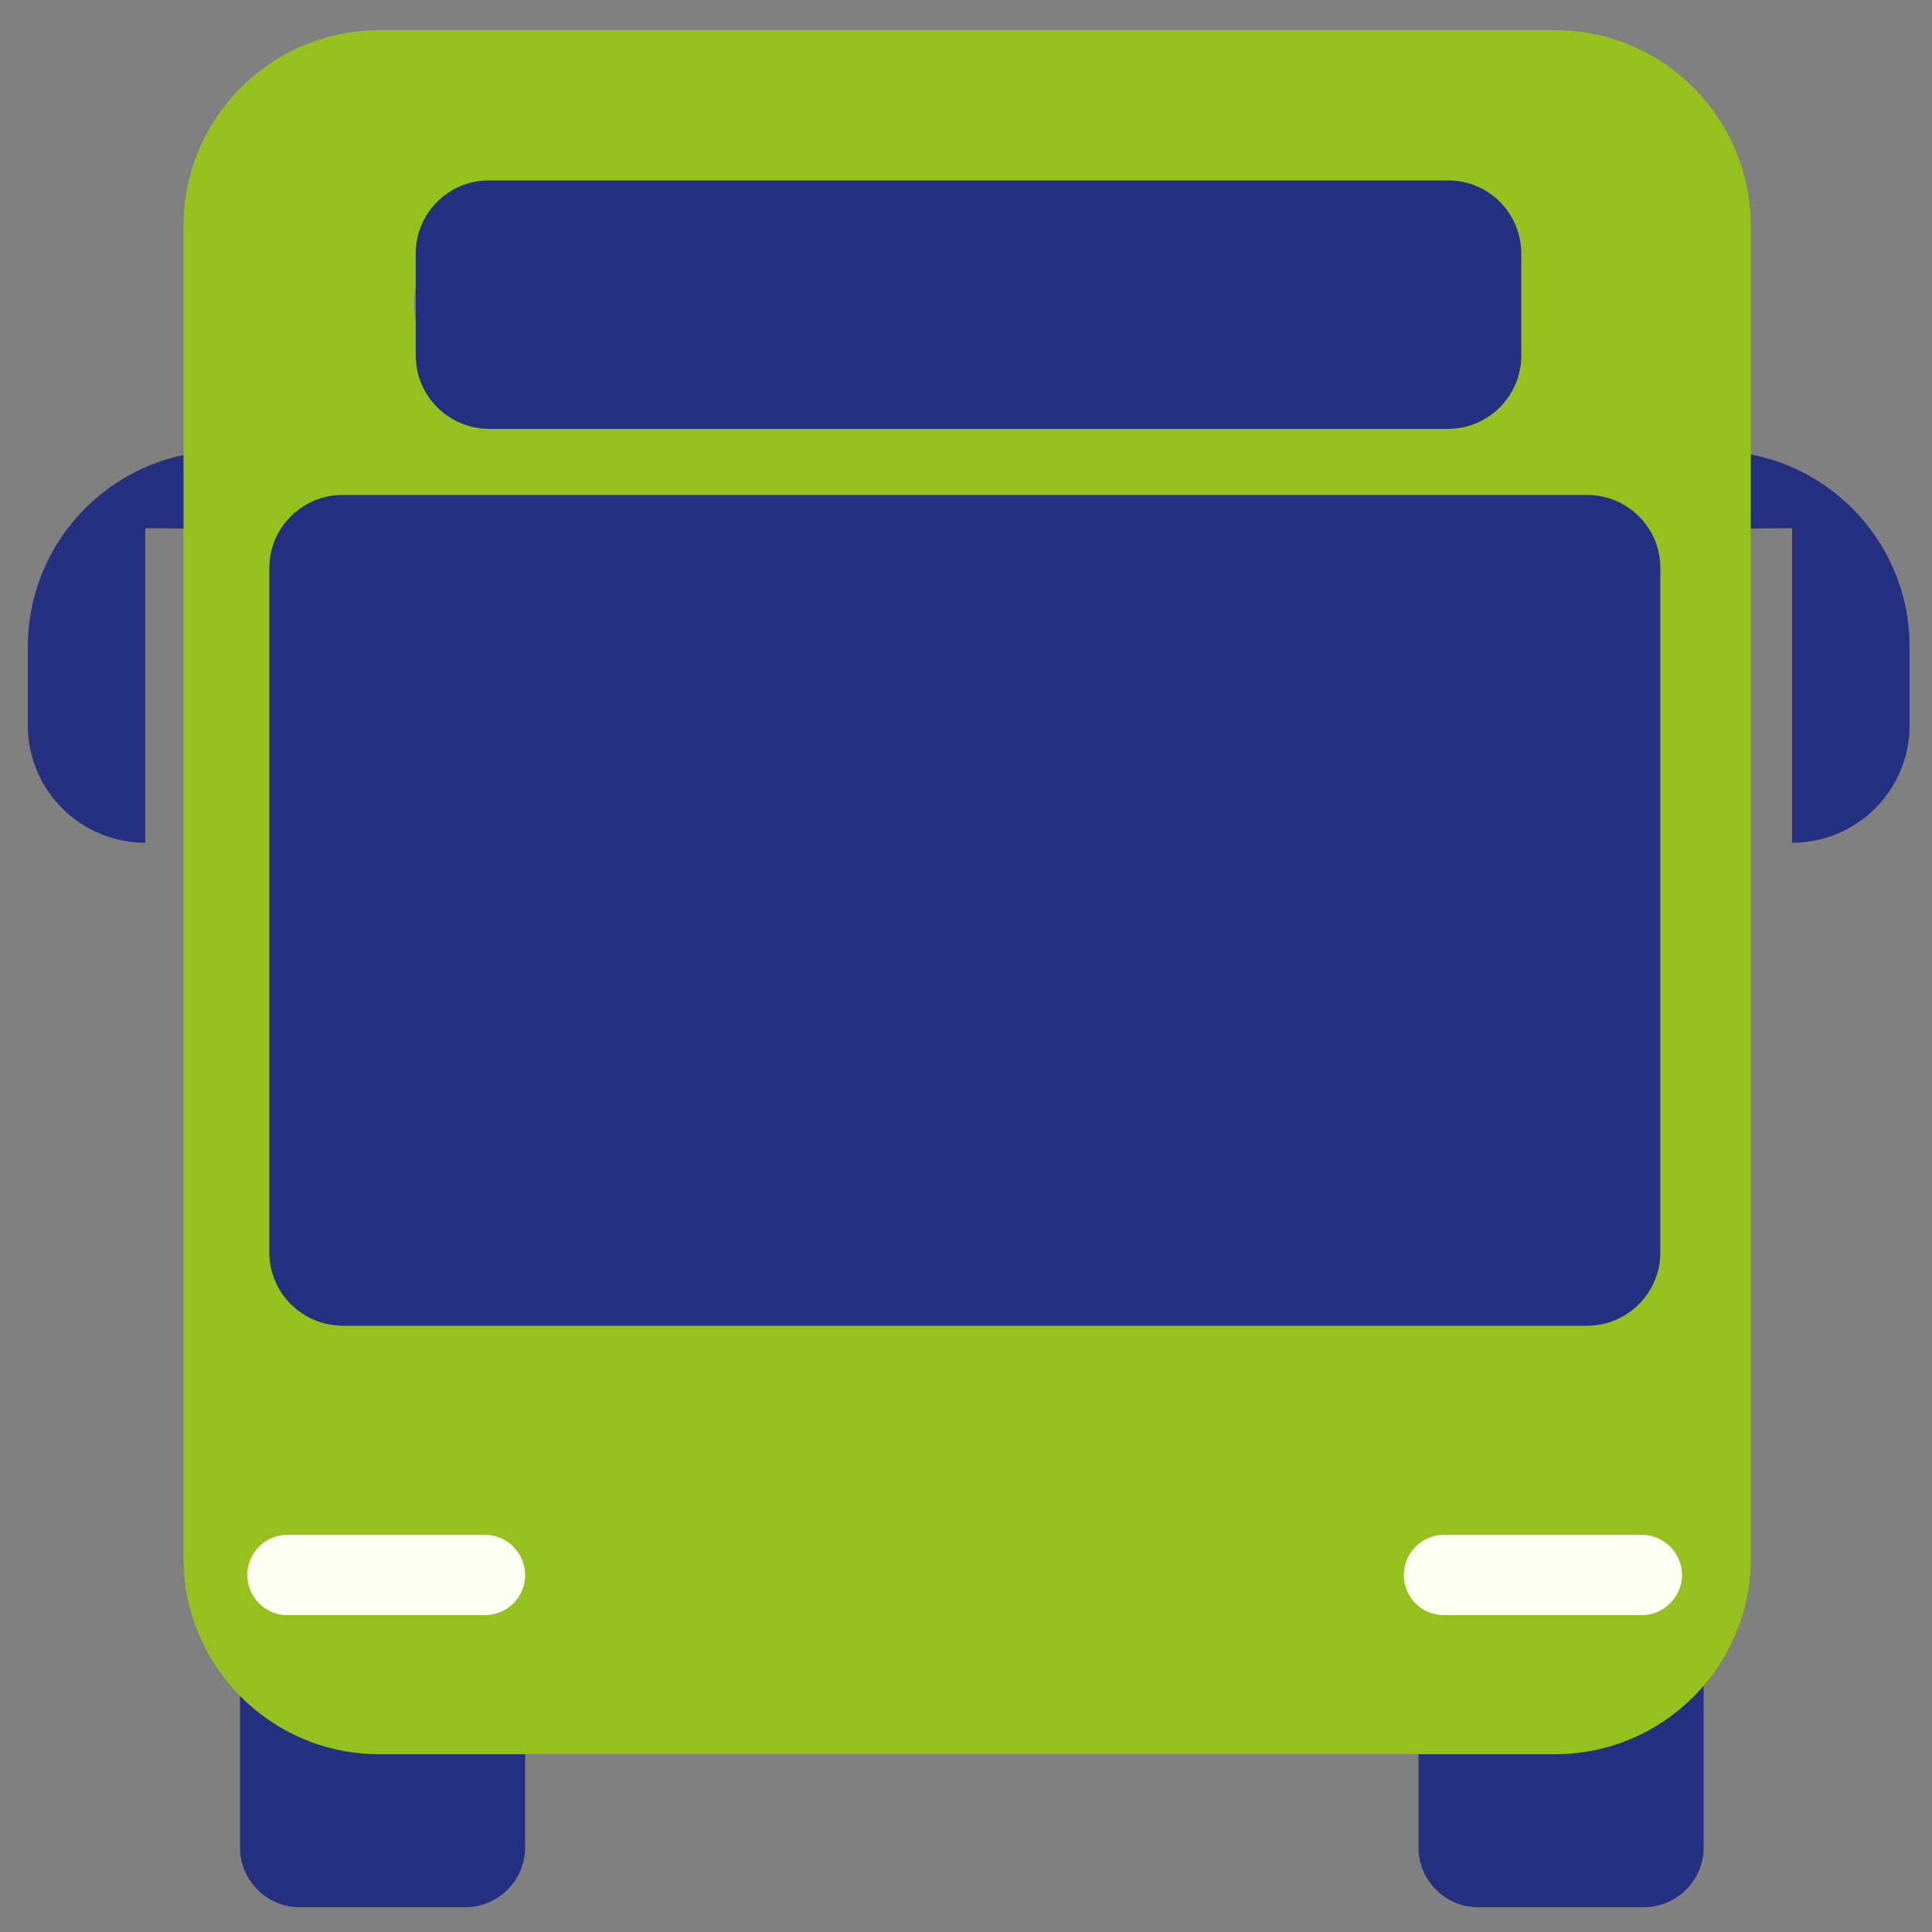 <?xml version="1.0" encoding="UTF-8"?>
<svg xmlns="http://www.w3.org/2000/svg" xmlns:xlink="http://www.w3.org/1999/xlink" version="1.1" id="Ebene_1" x="0px" y="0px" viewBox="0 0 500 500" style="enable-background:new 0 0 500 500;" xml:space="preserve">
<rect x="0" y="0" width="500" height="500" fill="#808080" stroke="none"/>
<style type="text/css">
	.st0{fill:#253081;}
	.st1{fill:#95C11F;}
	.st2{fill:#FFFFF2;}
</style>
<g>
	<path class="st0" d="M443.5,137c-5.6,0-10.1-4.6-10.1-10.2c0-5.6,4.5-10.1,10.1-10.1c28,0,50.7,22.7,50.7,50.7v20.3   c0,16.8-13.6,30.4-30.4,30.4v-81.4c-5.6,0-20.4,0.2-20.4,0.2H443.5z"></path>
	<path class="st0" d="M382.7,413.4c-8.6,0-15.6,7-15.6,15.6l0,0v49.1c0,8.6,7,15.5,15.5,15.5c0,0,0,0,0,0h42.7   c8.6,0,15.6-6.9,15.6-15.5c0,0,0,0,0,0V429c0-8.6-7-15.6-15.6-15.6h0H382.7z"></path>
	<path class="st0" d="M77.7,413.4c-8.6,0-15.6,7-15.6,15.6l0,0v49.1c0,8.6,7,15.5,15.5,15.5c0,0,0,0,0,0h42.7   c8.6,0,15.6-6.9,15.6-15.5c0,0,0,0,0,0V429c0-8.6-7-15.6-15.6-15.6h0H77.7z"></path>
	<path class="st0" d="M57.9,137c5.6,0,10.2-4.5,10.2-10.1c0-5.6-4.5-10.2-10.1-10.2c0,0,0,0-0.1,0c-28,0-50.7,22.7-50.7,50.7v20.3   c0,16.8,13.6,30.4,30.4,30.4v-81.4c5.6,0,20.4,0.2,20.4,0.2H57.9z"></path>
	<path class="st1" d="M402.4,7.8H98.2c-28,0-50.7,22.7-50.7,50.7v344.8c0,28,22.7,50.7,50.7,50.7h304.2c28,0,50.7-22.7,50.7-50.7   V58.5C453.1,30.5,430.4,7.8,402.4,7.8z M138.8,48.3h223c16.8-0.6,30.9,12.5,31.5,29.3c0.6,16.8-12.5,30.9-29.3,31.5   c-0.7,0-1.5,0-2.2,0H138.7c-16.8,0.6-30.9-12.5-31.5-29.3c-0.6-16.8,12.5-30.9,29.3-31.5C137.2,48.3,137.9,48.3,138.8,48.3   L138.8,48.3z M412.6,261.1c0,16.8-13.6,30.4-30.4,30.4H118.5c-16.8,0-30.4-13.6-30.4-30.4V159.9c0-16.8,13.6-30.4,30.4-30.4h263.7   c16.8,0,30.4,13.6,30.4,30.4V261.1z"></path>
	<path class="st0" d="M88.6,128.1c-10.4,0-18.9,8.5-18.9,18.9v177.1c0,10.5,8.5,18.9,18.9,19h322.1c10.5,0,19-8.5,19-19V147   c0-10.5-8.5-18.9-19-18.9H88.6z"></path>
	<path class="st0" d="M126.5,46.7c-10.5,0-18.9,8.5-18.9,18.9l0,0v26.4c0,10.5,8.5,18.9,18.9,19h248.2c10.5,0,19-8.5,19-19V65.6   c0-10.5-8.5-18.9-18.9-18.9c0,0,0,0,0,0L126.5,46.7z"></path>
	<path class="st2" d="M74.4,397.2c-5.7,0-10.4,4.6-10.4,10.4c0,0,0,0,0,0l0,0c0,5.8,4.7,10.4,10.4,10.4h0h51.1   c5.8,0,10.4-4.7,10.4-10.4l0,0l0,0c0-5.7-4.7-10.4-10.4-10.4c0,0,0,0,0,0H74.4z"></path>
	<path class="st2" d="M373.7,397.2c-5.7,0-10.4,4.7-10.4,10.4l0,0l0,0c0,5.7,4.6,10.4,10.4,10.4c0,0,0,0,0,0h51.2   c5.7,0,10.4-4.7,10.4-10.4c0,0,0,0,0,0l0,0c0-5.7-4.7-10.4-10.4-10.4l0,0H373.7z"></path>
</g>
</svg>
